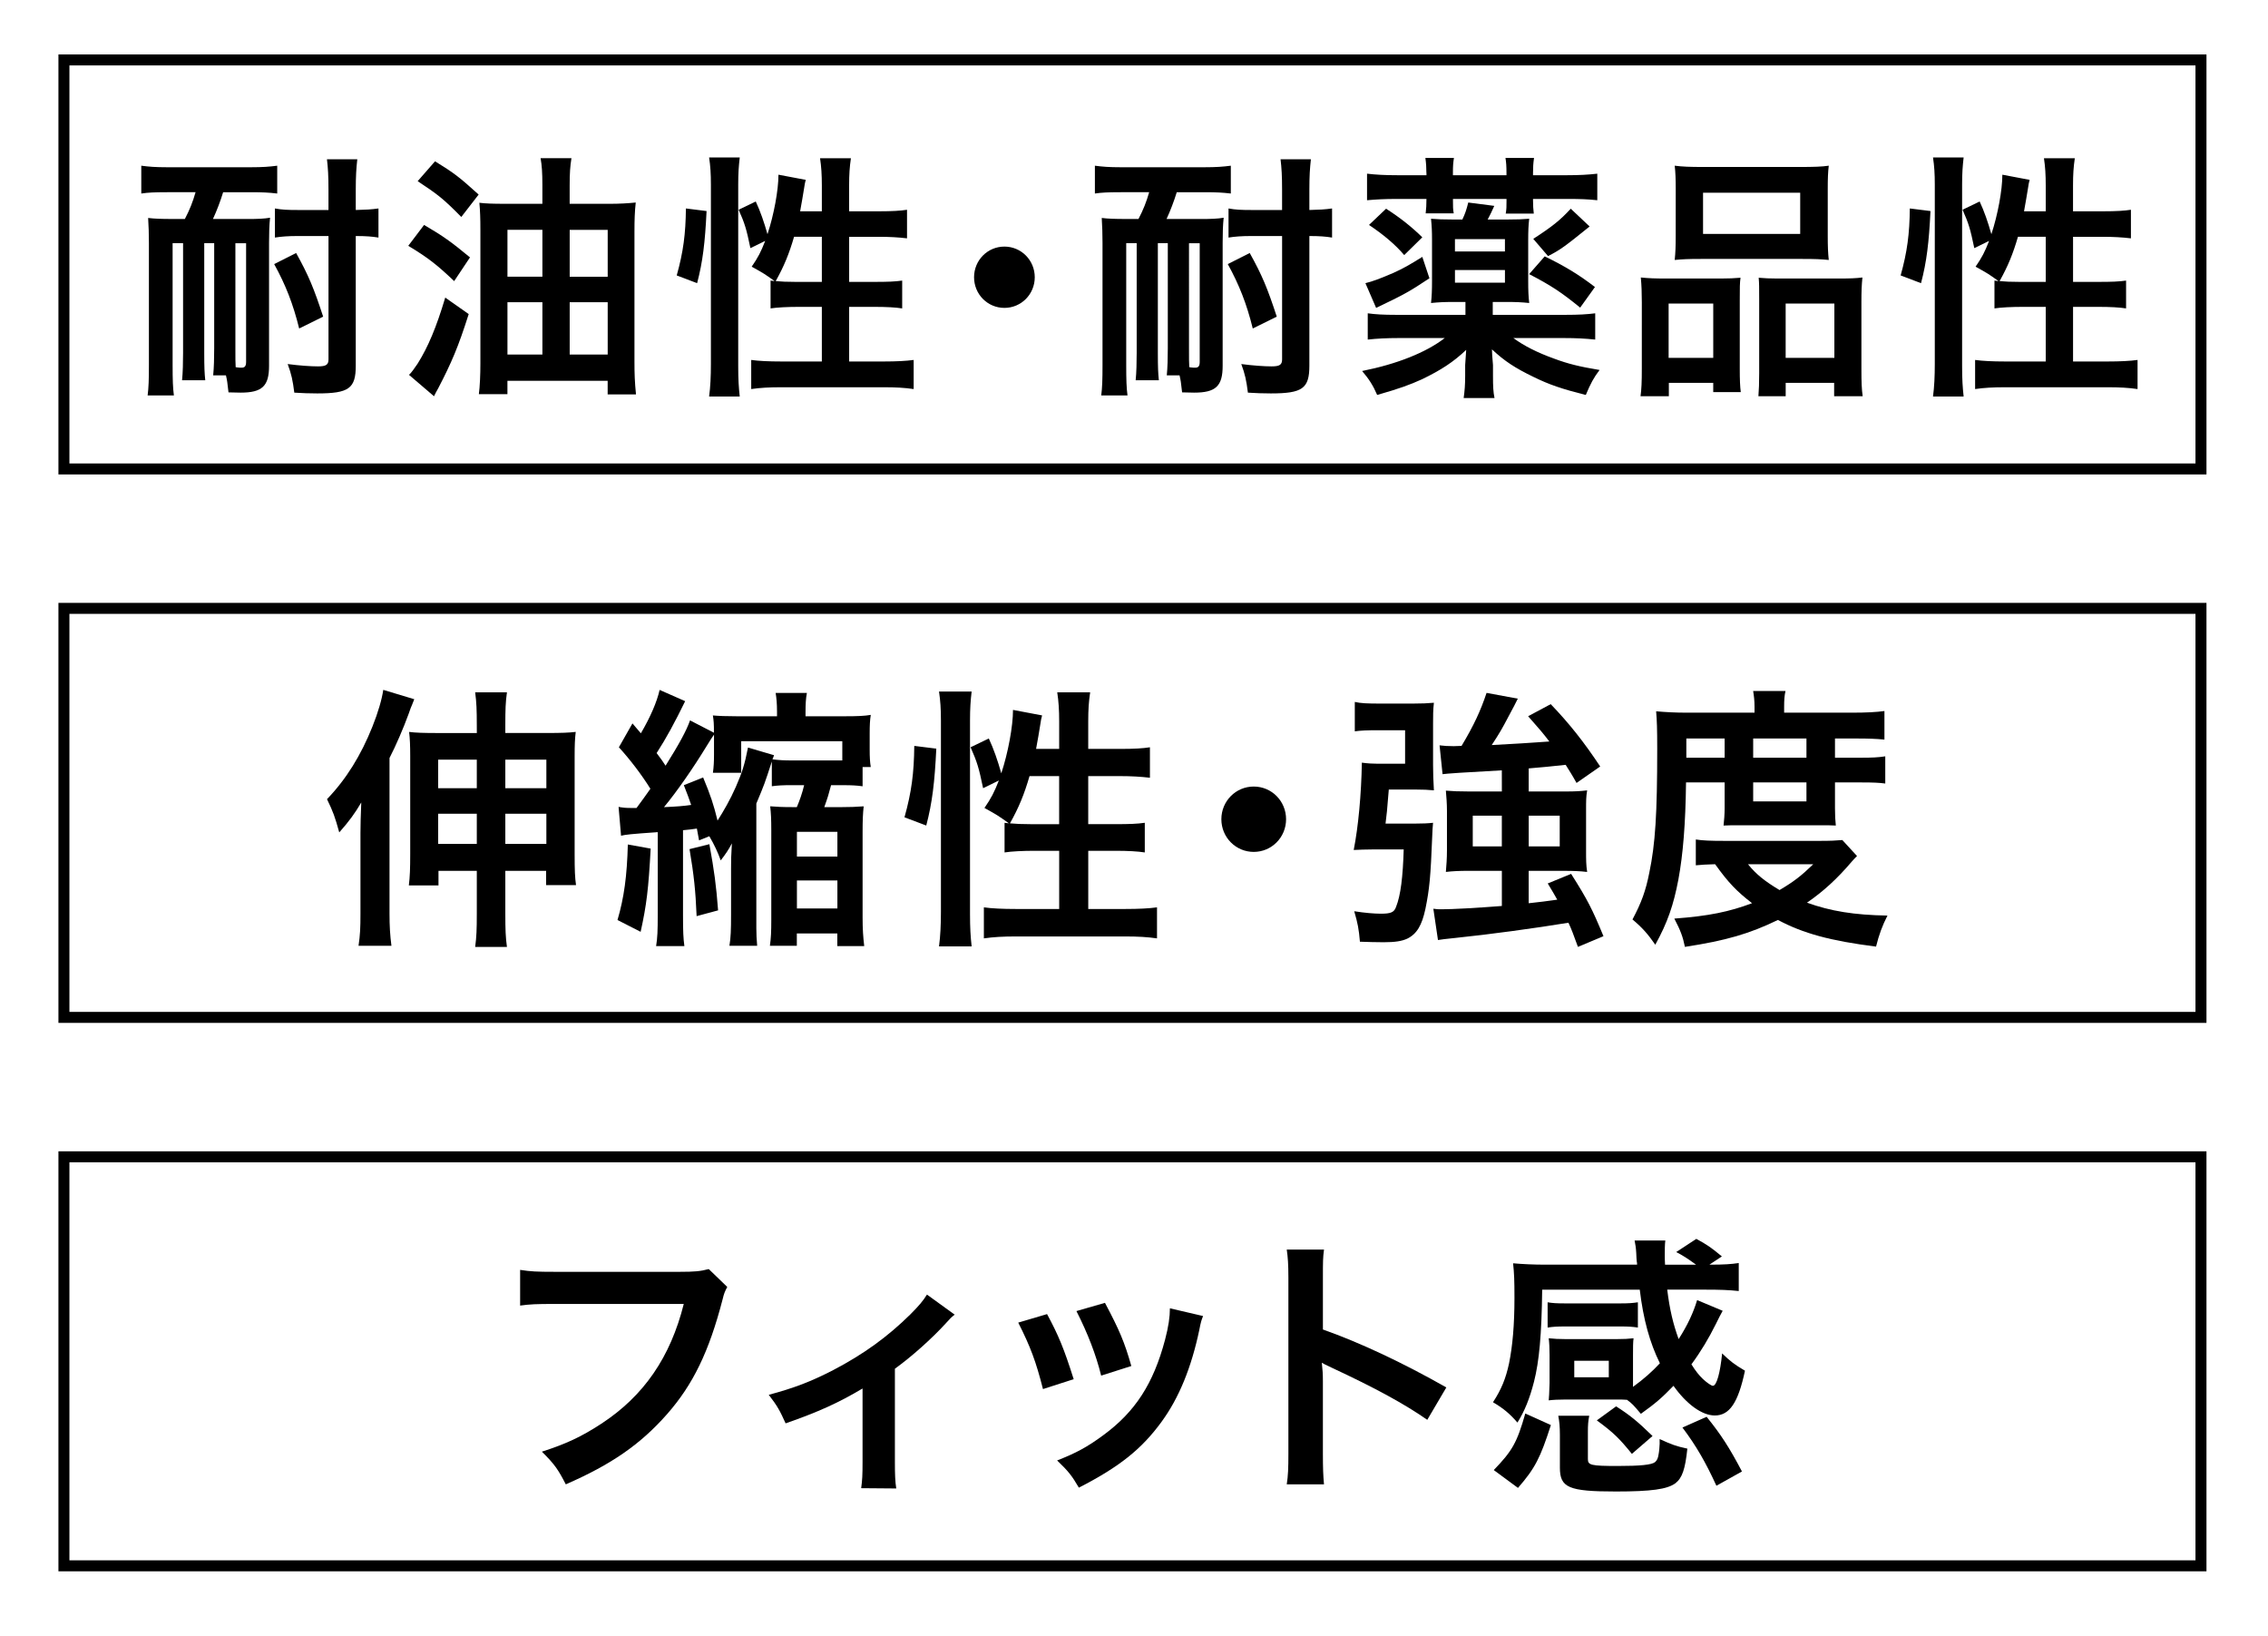<?xml version="1.0" encoding="utf-8"?>
<!-- Generator: Adobe Illustrator 16.0.0, SVG Export Plug-In . SVG Version: 6.00 Build 0)  -->
<!DOCTYPE svg PUBLIC "-//W3C//DTD SVG 1.1//EN" "http://www.w3.org/Graphics/SVG/1.1/DTD/svg11.dtd">
<svg version="1.1" id="レイヤー_1" xmlns="http://www.w3.org/2000/svg" xmlns:xlink="http://www.w3.org/1999/xlink" x="0px"
	 y="0px" width="165px" height="119px" viewBox="338.445 238.14 165 119" enable-background="new 338.445 238.14 165 119"
	 xml:space="preserve">
<g>
	<g>
		<path d="M350.598,252.122c-0.946,0-1.354,0.019-1.874,0.094v-2.023c0.557,0.074,1.039,0.112,1.874,0.112h6.104
			c0.854,0,1.336-0.038,1.911-0.112v2.023c-0.631-0.075-1.095-0.094-1.893-0.094h-2.041c-0.187,0.618-0.464,1.349-0.742,1.948h2.505
			c0.725,0,1.243-0.019,1.651-0.094c-0.057,0.525-0.074,1.125-0.074,1.818v8.956c0,1.48-0.501,1.949-2.078,1.949
			c-0.093,0-0.093,0-0.872-0.019c-0.093-0.807-0.093-0.825-0.186-1.237h-0.929c0.057-0.562,0.074-1.293,0.074-1.968v-7.645h-0.724
			v8.001c0,1.012,0.019,1.462,0.074,1.968h-1.688c0.056-0.562,0.074-1.293,0.074-1.968v-8.001h-0.761v8.882
			c0,1.068,0.019,1.63,0.093,2.192h-1.911c0.074-0.562,0.093-1.181,0.093-2.192v-8.919c0-0.619-0.019-1.219-0.056-1.799
			c0.445,0.056,0.965,0.074,1.763,0.074h0.909c0.353-0.674,0.575-1.236,0.779-1.948h-2.076V252.122z M355.57,263.477
			c0,0.731,0,1.05,0.02,1.368l0.11,0.02c0.13,0.02,0.261,0.02,0.315,0.02c0.241,0,0.334-0.113,0.334-0.432v-8.619h-0.779V263.477
			L355.57,263.477z M360.21,262.034c-0.445-1.799-0.983-3.167-1.818-4.685l1.596-0.806c0.909,1.63,1.299,2.586,1.967,4.628
			L360.21,262.034z M360.079,255.308c-0.668,0-1.169,0.037-1.633,0.112v-2.117c0.501,0.094,0.928,0.112,1.651,0.112h2.245v-1.48
			c0-1.012-0.037-1.593-0.111-2.211h2.208c-0.074,0.655-0.111,1.236-0.111,2.211v1.48c0.725-0.019,1.133-0.038,1.651-0.112v2.117
			c-0.464-0.075-0.891-0.112-1.651-0.112v9.425c0,1.668-0.501,2.023-2.802,2.023c-0.575,0-1.095-0.019-1.67-0.056
			c-0.111-0.881-0.204-1.331-0.482-2.08c0.854,0.112,1.671,0.169,2.209,0.169c0.574,0,0.761-0.113,0.761-0.506v-8.976
			L360.079,255.308L360.079,255.308z"/>
		<path d="M369.297,254.502c1.354,0.787,1.984,1.236,3.34,2.36l-1.15,1.725c-1.262-1.199-1.911-1.706-3.34-2.567L369.297,254.502z
			 M372.544,260.985c-0.762,2.398-1.243,3.522-2.228,5.415c-0.13,0.243-0.186,0.318-0.297,0.562l-1.818-1.555
			c0.167-0.15,0.391-0.469,0.632-0.824c0.761-1.219,1.354-2.624,2.004-4.797L372.544,260.985z M370.094,249.873
			c1.373,0.844,1.744,1.125,3.173,2.418l-1.262,1.63c-1.317-1.33-1.651-1.593-3.174-2.604L370.094,249.873z M382.748,252.965
			c0.799,0,1.373-0.037,1.948-0.094c-0.074,0.675-0.093,1.256-0.093,2.118v9.443c0,0.918,0.019,1.462,0.111,2.398h-2.061v-0.993
			h-7.292v0.975h-2.078c0.074-0.562,0.111-1.443,0.111-2.211v-9.726c0-0.861-0.02-1.405-0.074-1.985
			c0.464,0.056,0.983,0.074,1.818,0.074h2.765v-1.405c0-0.824-0.037-1.405-0.13-1.911h2.245c-0.093,0.581-0.13,1.068-0.13,1.986
			v1.33L382.748,252.965L382.748,252.965z M375.363,254.857v3.41h2.542v-3.41H375.363z M375.363,260.123v3.804h2.542v-3.804H375.363
			z M379.891,258.268h2.765v-3.41h-2.765V258.268z M379.891,263.927h2.765v-3.804h-2.765V263.927z"/>
		<path d="M387.678,258.174c0.481-1.724,0.648-3.017,0.668-4.871l1.503,0.188c-0.111,2.305-0.278,3.691-0.688,5.246L387.678,258.174
			z M390.034,266.981c0.094-0.693,0.13-1.48,0.13-2.361v-13.042c0-0.824-0.036-1.349-0.13-1.985h2.228
			c-0.074,0.637-0.111,1.143-0.111,1.985v13.191c0,0.956,0.037,1.537,0.111,2.212H390.034L390.034,266.981z M398.235,253.509v-1.874
			c0-0.787-0.037-1.368-0.13-1.986h2.245c-0.093,0.637-0.13,1.162-0.13,1.986v1.874h2.171c0.982,0,1.577-0.038,2.041-0.112v2.079
			c-0.612-0.074-1.299-0.112-2.022-0.112h-2.188v3.279h1.854c0.946,0,1.484-0.019,2.004-0.094v2.023
			c-0.481-0.074-1.132-0.112-2.021-0.112h-1.837v3.973h2.522c0.909,0,1.634-0.037,2.171-0.112v2.117
			c-0.648-0.094-1.316-0.131-2.171-0.131h-7.459c-0.872,0-1.54,0.037-2.188,0.131v-2.117c0.52,0.075,1.279,0.112,2.188,0.112h2.95
			v-3.973h-1.67c-0.798,0-1.577,0.038-2.06,0.112v-2.023c0.13,0.019,0.167,0.019,0.297,0.038c-0.762-0.544-0.762-0.544-1.67-1.05
			c0.464-0.675,0.668-1.068,0.982-1.874l-1.076,0.525c-0.297-1.425-0.407-1.78-0.854-2.792l1.243-0.6
			c0.334,0.712,0.611,1.518,0.854,2.379c0.464-1.405,0.798-3.204,0.798-4.328l1.985,0.375c-0.056,0.206-0.074,0.3-0.13,0.675
			c-0.056,0.355-0.187,1.124-0.278,1.611L398.235,253.509L398.235,253.509z M396.214,255.363c-0.354,1.219-0.725,2.137-1.336,3.224
			c0.407,0.037,0.815,0.056,1.409,0.056h1.948v-3.279L396.214,255.363L396.214,255.363z"/>
		<path d="M413.725,258.306c0,1.236-0.983,2.229-2.208,2.229c-1.226,0-2.208-0.993-2.208-2.229c0-1.237,0.982-2.23,2.208-2.23
			C412.742,256.076,413.725,257.068,413.725,258.306z"/>
		<path d="M419.974,252.122c-0.946,0-1.354,0.019-1.874,0.094v-2.023c0.557,0.074,1.039,0.112,1.874,0.112h6.104
			c0.854,0,1.336-0.038,1.911-0.112v2.023c-0.631-0.075-1.095-0.094-1.893-0.094h-2.041c-0.187,0.618-0.464,1.349-0.742,1.948h2.505
			c0.725,0,1.243-0.019,1.651-0.094c-0.057,0.525-0.074,1.125-0.074,1.818v8.956c0,1.48-0.501,1.949-2.078,1.949
			c-0.093,0-0.093,0-0.872-0.019c-0.093-0.807-0.093-0.825-0.186-1.237h-0.929c0.057-0.562,0.074-1.293,0.074-1.968v-7.645h-0.724
			v8.001c0,1.012,0.019,1.462,0.074,1.968h-1.688c0.056-0.562,0.074-1.293,0.074-1.968v-8.001h-0.761v8.882
			c0,1.068,0.019,1.63,0.093,2.192h-1.911c0.074-0.562,0.093-1.181,0.093-2.192v-8.919c0-0.619-0.019-1.219-0.056-1.799
			c0.445,0.056,0.965,0.074,1.763,0.074h0.909c0.353-0.674,0.575-1.236,0.779-1.948h-2.076V252.122z M424.946,263.477
			c0,0.731,0,1.05,0.02,1.368l0.11,0.02c0.13,0.02,0.261,0.02,0.315,0.02c0.241,0,0.334-0.113,0.334-0.432v-8.619h-0.779V263.477
			L424.946,263.477z M429.586,262.034c-0.445-1.799-0.983-3.167-1.818-4.685l1.596-0.806c0.909,1.63,1.299,2.586,1.967,4.628
			L429.586,262.034z M429.455,255.308c-0.668,0-1.169,0.037-1.633,0.112v-2.117c0.501,0.094,0.929,0.112,1.651,0.112h2.245v-1.48
			c0-1.012-0.037-1.593-0.111-2.211h2.208c-0.074,0.655-0.111,1.236-0.111,2.211v1.48c0.725-0.019,1.133-0.038,1.651-0.112v2.117
			c-0.464-0.075-0.891-0.112-1.651-0.112v9.425c0,1.668-0.501,2.023-2.802,2.023c-0.575,0-1.095-0.019-1.67-0.056
			c-0.111-0.881-0.204-1.331-0.481-2.08c0.854,0.112,1.67,0.169,2.207,0.169c0.575,0,0.762-0.113,0.762-0.506v-8.976
			L429.455,255.308L429.455,255.308z"/>
		<path d="M447.04,261.041h5.288c0.983,0,1.577-0.037,2.171-0.112v1.911c-0.724-0.075-1.372-0.112-2.281-0.112h-3.674
			c0.761,0.562,1.763,1.068,2.969,1.499c1.002,0.375,1.837,0.581,3.303,0.824c-0.427,0.562-0.649,0.975-1.002,1.817
			c-1.781-0.449-2.653-0.749-3.804-1.312c-1.354-0.655-2.098-1.143-3.024-2.005c0.02,0.375,0.02,0.375,0.02,0.45
			c0.019,0.3,0.019,0.3,0.056,0.693v0.768c0,0.806,0.019,1.181,0.111,1.631h-2.245c0.074-0.525,0.11-0.975,0.11-1.631v-0.768
			c0,0,0.02-0.375,0.074-1.105c-0.928,0.88-1.817,1.461-3.21,2.136c-0.909,0.412-1.633,0.675-3.266,1.143
			c-0.297-0.692-0.612-1.18-1.096-1.742c2.542-0.506,4.657-1.349,6.013-2.398h-3.321c-0.909,0-1.596,0.037-2.282,0.112v-1.911
			c0.538,0.075,1.113,0.112,2.061,0.112h5.047v-0.937h-0.872c-0.688,0-1.039,0.019-1.633,0.075c0.056-0.469,0.073-0.956,0.073-1.612
			v-2.96c0-0.656-0.019-1.031-0.073-1.556c0.52,0.038,0.815,0.057,1.65,0.057h0.631c0.204-0.432,0.298-0.712,0.428-1.237
			l1.893,0.244c-0.186,0.412-0.278,0.618-0.481,0.993h1.373c0.835,0,1.132-0.019,1.65-0.057c-0.056,0.45-0.074,0.899-0.074,1.574
			v2.961c0,0.712,0.02,1.124,0.074,1.593c-0.575-0.057-0.946-0.075-1.65-0.075h-1.003v0.937H447.04z M442.438,258.381
			c-1.466,0.974-1.837,1.18-3.878,2.154l-0.779-1.799c0.538-0.131,1.039-0.318,2.041-0.749c0.705-0.319,1.169-0.581,2.098-1.162
			L442.438,258.381z M442.217,250.717c0-0.375-0.02-0.712-0.074-1.087h2.078c-0.057,0.356-0.074,0.581-0.074,1.087v0.168h3.896
			v-0.168c0-0.469-0.019-0.769-0.073-1.087h2.078c-0.057,0.375-0.074,0.675-0.074,1.087v0.168h2.449
			c0.908,0,1.576-0.037,2.227-0.112v1.931c-0.705-0.075-1.225-0.094-2.171-0.094h-2.505v0.112c0,0.412,0.019,0.6,0.056,0.955h-2.041
			c0.057-0.337,0.057-0.486,0.057-0.918v-0.149h-3.896v0.131c0,0.45,0,0.6,0.056,0.918h-2.041c0.037-0.375,0.057-0.581,0.057-1.049
			h-2.171c-0.892,0-1.503,0.037-2.152,0.094v-1.931c0.631,0.075,1.299,0.112,2.208,0.112h2.115v-0.168H442.217z M439.284,253.321
			c1.002,0.637,1.874,1.33,2.636,2.08l-1.317,1.293c-0.631-0.75-1.521-1.499-2.561-2.192L439.284,253.321z M447.931,256.432v-0.899
			h-3.637v0.899H447.931z M444.295,258.699h3.637v-0.918h-3.637V258.699z M450.825,256.788c1.467,0.712,2.486,1.33,3.655,2.229
			l-1.076,1.499c-1.354-1.105-2.115-1.611-3.711-2.437L450.825,256.788z M454.092,254.614c-1.837,1.479-2.115,1.687-3.024,2.154
			l-1.076-1.255c1.393-0.899,1.968-1.368,2.729-2.192L454.092,254.614z"/>
		<path d="M457.89,260.123c0-0.675-0.02-1.256-0.074-1.799c0.557,0.057,1.039,0.075,1.8,0.075h4.063
			c0.538,0,0.946-0.019,1.392-0.057c-0.056,0.394-0.056,0.675-0.056,1.63v5.004c0,0.768,0.019,1.273,0.074,1.686h-2.004v-0.674
			h-3.229v0.974h-2.06c0.073-0.543,0.093-1.049,0.093-2.023L457.89,260.123L457.89,260.123z M459.839,264.17h3.247v-3.953h-3.247
			V264.17z M460.357,251.859c0-0.674-0.019-1.181-0.074-1.667c0.558,0.074,1.096,0.093,2.098,0.093h6.994
			c1.039,0,1.634-0.019,2.115-0.093c-0.056,0.468-0.074,0.937-0.074,1.648v3.467c0,0.768,0.02,1.236,0.074,1.742
			c-0.575-0.056-0.946-0.075-1.93-0.075h-7.348c-0.966,0-1.373,0.02-1.931,0.075c0.057-0.524,0.074-1.03,0.074-1.724
			L460.357,251.859L460.357,251.859z M462.344,255.157h7.068v-2.998h-7.068V255.157z M472.288,258.399
			c0.762,0,1.188-0.019,1.651-0.075c-0.056,0.524-0.074,1.03-0.074,1.799v4.834c0,1.012,0.02,1.499,0.093,2.005h-2.077v-0.974
			h-3.525v0.974h-1.985c0.037-0.524,0.057-0.899,0.057-1.667v-5.416c0-0.843,0-1.143-0.037-1.536
			c0.427,0.038,0.815,0.057,1.373,0.057L472.288,258.399L472.288,258.399z M468.354,264.17h3.544v-3.953h-3.544V264.17z"/>
		<path d="M476.719,258.174c0.481-1.724,0.648-3.017,0.668-4.871l1.503,0.188c-0.111,2.305-0.278,3.691-0.688,5.246L476.719,258.174
			z M479.074,266.981c0.093-0.693,0.13-1.48,0.13-2.361v-13.042c0-0.824-0.036-1.349-0.13-1.985h2.228
			c-0.074,0.637-0.111,1.143-0.111,1.985v13.191c0,0.956,0.037,1.537,0.111,2.212H479.074L479.074,266.981z M487.275,253.509v-1.874
			c0-0.787-0.037-1.368-0.13-1.986h2.245c-0.093,0.637-0.13,1.162-0.13,1.986v1.874h2.171c0.982,0,1.577-0.038,2.041-0.112v2.079
			c-0.612-0.074-1.299-0.112-2.022-0.112h-2.188v3.279h1.854c0.946,0,1.484-0.019,2.004-0.094v2.023
			c-0.481-0.074-1.132-0.112-2.021-0.112h-1.837v3.973h2.522c0.909,0,1.633-0.037,2.171-0.112v2.117
			c-0.648-0.094-1.316-0.131-2.171-0.131h-7.459c-0.872,0-1.54,0.037-2.188,0.131v-2.117c0.52,0.075,1.279,0.112,2.188,0.112h2.95
			v-3.973h-1.67c-0.798,0-1.577,0.038-2.06,0.112v-2.023c0.13,0.019,0.167,0.019,0.297,0.038c-0.762-0.544-0.762-0.544-1.67-1.05
			c0.464-0.675,0.668-1.068,0.982-1.874l-1.076,0.525c-0.297-1.425-0.407-1.78-0.854-2.792l1.243-0.6
			c0.334,0.712,0.611,1.518,0.854,2.379c0.464-1.405,0.798-3.204,0.798-4.328l1.985,0.375c-0.056,0.206-0.074,0.3-0.13,0.675
			c-0.057,0.355-0.187,1.124-0.278,1.611L487.275,253.509L487.275,253.509z M485.254,255.363c-0.354,1.219-0.725,2.137-1.337,3.224
			c0.408,0.037,0.816,0.056,1.41,0.056h1.948v-3.279L485.254,255.363L485.254,255.363z"/>
	</g>
</g>
<rect x="343.096" y="242.499" fill="none" stroke="#000000" stroke-width="0.799" stroke-miterlimit="10" width="155.473" height="29.751"/>
<g>
	<g>
		<path d="M366.783,304.619c0,0.879,0.04,1.557,0.14,2.316h-2.394c0.119-0.799,0.14-1.318,0.14-2.337v-5.873
			c0-0.539,0.02-1.298,0.059-2.217c-0.454,0.779-0.89,1.378-1.602,2.178c-0.316-1.139-0.436-1.479-0.891-2.417
			c1.404-1.458,2.472-3.196,3.303-5.273c0.415-1.038,0.692-1.997,0.791-2.677l2.254,0.68c-0.06,0.14-0.06,0.14-0.157,0.399
			c-0.039,0.08-0.139,0.319-0.257,0.679c-0.377,1.039-0.931,2.317-1.386,3.196V304.619z M373.133,290.876
			c0-1.078-0.021-1.657-0.119-2.377h2.312c-0.099,0.699-0.118,1.239-0.118,2.377v0.58h3.047c1.008,0,1.602-0.021,2.075-0.08
			c-0.06,0.519-0.079,0.938-0.079,1.758v7.13c0,1.198,0.021,1.678,0.1,2.258h-2.176v-1.039h-2.967v3.116
			c0,1.178,0.021,1.718,0.118,2.417h-2.312c0.099-0.72,0.119-1.3,0.119-2.397v-3.136h-2.788v1.06h-2.156
			c0.079-0.64,0.1-1.219,0.1-2.317v-7.09c0-0.76-0.021-1.259-0.08-1.758c0.455,0.06,1.068,0.08,2.077,0.08h2.849L373.133,290.876
			L373.133,290.876z M370.323,293.393v2.078h2.81v-2.078H370.323z M370.323,297.328v2.197h2.81v-2.197H370.323z M378.194,295.471
			v-2.078h-2.986v2.078H378.194z M378.194,299.525v-2.197h-2.986v2.197H378.194z"/>
		<path d="M385.782,299.865c-0.158,2.936-0.297,4.094-0.73,6.053l-1.683-0.859c0.476-1.618,0.692-3.195,0.752-5.493L385.782,299.865
			z M389.302,299.266l-0.158-0.858c-0.415,0.061-0.573,0.079-1.009,0.119v6.172c0,1.198,0.021,1.678,0.1,2.258h-2.057
			c0.099-0.619,0.118-1.1,0.118-2.258v-6.031c-2.018,0.14-2.333,0.18-2.669,0.26l-0.18-2.098c0.316,0.061,0.516,0.08,0.931,0.08
			c0.06,0,0.236,0,0.376,0c0.475-0.639,0.612-0.839,1.008-1.397c-0.633-1.02-1.502-2.157-2.293-3.017l0.988-1.737l0.612,0.719
			c0.691-1.179,1.166-2.277,1.364-3.156l1.858,0.819c-0.751,1.538-1.364,2.677-2.076,3.775c0.355,0.459,0.436,0.599,0.651,0.918
			c0.989-1.577,1.523-2.557,1.78-3.295l1.74,0.898c0-0.679-0.021-0.898-0.079-1.258c0.415,0.039,0.949,0.06,1.74,0.06h2.927v-0.319
			c0-0.619-0.04-0.999-0.099-1.379h2.272c-0.078,0.42-0.099,0.799-0.099,1.419v0.279h2.868c0.908,0,1.424-0.021,1.878-0.1
			c-0.061,0.399-0.079,0.759-0.079,1.338v1.179c0,0.579,0.02,0.898,0.079,1.278h-0.594v1.397c-0.454-0.06-0.791-0.079-1.385-0.079
			h-0.909c-0.179,0.679-0.236,0.879-0.494,1.598h1.128c0.771,0,1.187-0.021,1.739-0.06c-0.06,0.559-0.079,1.019-0.079,1.857v6.23
			c0,0.859,0.039,1.398,0.118,2.078h-1.958v-0.92h-2.945v0.899h-1.958c0.079-0.601,0.1-0.979,0.1-1.897v-6.472
			c0-0.879-0.021-1.238-0.079-1.777c0.494,0.039,0.852,0.06,1.7,0.06h0.237c0.197-0.46,0.396-1.019,0.533-1.598h-0.909
			c-0.634,0-1.009,0.02-1.443,0.079v-1.797c-0.533,1.638-0.533,1.638-1.127,3.056v9.068c0,0.379,0.02,0.857,0.06,1.278h-2.018
			c0.099-0.579,0.119-1.159,0.119-2.277v-3.336c0-0.64,0-0.839,0.06-1.837c-0.238,0.459-0.455,0.777-0.812,1.238
			c-0.197-0.561-0.476-1.159-0.83-1.758L389.302,299.266z M389.599,294.691c0.534,1.278,0.771,1.997,1.048,3.136
			c0.436-0.679,0.93-1.538,1.325-2.437c0.455-1.039,0.651-1.638,0.89-2.876l1.898,0.559l-0.118,0.3
			c0.514,0.06,0.811,0.08,1.463,0.08h3.619v-1.398h-7.356v2.297h-2.057c0.06-0.439,0.079-0.818,0.079-1.318v-1.458
			c-0.139,0.2-0.276,0.399-0.554,0.859c-0.949,1.558-2.155,3.296-3.085,4.414c0.93-0.04,1.424-0.08,1.978-0.16
			c-0.158-0.459-0.257-0.739-0.534-1.438L389.599,294.691z M390.054,299.544c0.354,1.957,0.494,2.978,0.633,4.813l-1.562,0.42
			c-0.078-1.878-0.197-2.978-0.515-4.874L390.054,299.544z M396.422,300.443h2.945v-1.797h-2.945V300.443z M396.422,304.218h2.945
			v-2.036h-2.945V304.218z"/>
		<path d="M404.247,297.588c0.516-1.838,0.692-3.216,0.713-5.193l1.602,0.199c-0.118,2.457-0.296,3.937-0.731,5.593L404.247,297.588
			z M406.76,306.976c0.099-0.739,0.139-1.578,0.139-2.518v-13.901c0-0.879-0.04-1.438-0.139-2.117h2.373
			c-0.079,0.68-0.118,1.219-0.118,2.117v14.062c0,1.02,0.039,1.639,0.118,2.357H406.76z M415.501,292.614v-1.997
			c0-0.84-0.04-1.459-0.14-2.118h2.394c-0.1,0.68-0.14,1.239-0.14,2.118v1.997h2.314c1.048,0,1.681-0.04,2.175-0.12v2.217
			c-0.652-0.079-1.384-0.119-2.155-0.119h-2.334v3.495h1.979c1.009,0,1.582-0.02,2.136-0.1v2.157c-0.514-0.08-1.206-0.12-2.155-0.12
			h-1.958v4.233h2.689c0.969,0,1.74-0.039,2.313-0.119v2.257c-0.691-0.101-1.403-0.14-2.313-0.14h-7.949
			c-0.93,0-1.642,0.039-2.334,0.14v-2.257c0.554,0.08,1.365,0.119,2.334,0.119h3.145v-4.233h-1.779c-0.852,0-1.682,0.04-2.195,0.12
			v-2.157c0.139,0.02,0.179,0.02,0.316,0.04c-0.812-0.58-0.812-0.58-1.779-1.119c0.494-0.719,0.712-1.139,1.048-1.997l-1.146,0.56
			c-0.316-1.519-0.437-1.897-0.91-2.977l1.325-0.639c0.354,0.759,0.651,1.617,0.908,2.536c0.494-1.498,0.852-3.415,0.852-4.614
			l2.116,0.4c-0.061,0.22-0.079,0.319-0.14,0.719c-0.06,0.379-0.196,1.198-0.297,1.718H415.501z M413.344,294.592
			c-0.375,1.298-0.771,2.276-1.424,3.436c0.436,0.04,0.869,0.06,1.503,0.06h2.076v-3.495L413.344,294.592L413.344,294.592z"/>
		<path d="M432.009,297.728c0,1.318-1.049,2.377-2.354,2.377c-1.305,0-2.354-1.059-2.354-2.377c0-1.318,1.049-2.377,2.354-2.377
			C430.96,295.351,432.009,296.409,432.009,297.728z"/>
		<path d="M441.317,298.047c0.652,0,1.028-0.02,1.384-0.06c-0.039,0.399-0.039,0.539-0.059,0.958
			c-0.119,2.996-0.198,3.836-0.494,5.295c-0.258,1.217-0.633,1.836-1.325,2.176c-0.396,0.181-0.89,0.26-1.721,0.26
			c-0.613,0-1.127-0.02-1.721-0.039c-0.079-0.92-0.158-1.338-0.415-2.217c0.73,0.119,1.463,0.18,1.938,0.18
			c0.732,0,0.97-0.102,1.107-0.5c0.337-0.84,0.495-2.178,0.555-4.174h-2.274c-0.533,0-0.909,0.02-1.363,0.039
			c0.336-1.697,0.553-4.054,0.593-6.353c0.435,0.061,0.673,0.08,1.642,0.08h1.503v-2.437h-1.938c-0.812,0-1.305,0.02-1.721,0.08
			v-2.138c0.436,0.101,0.93,0.12,1.84,0.12h2.393c0.652,0,1.068-0.02,1.522-0.06c-0.061,0.519-0.061,0.919-0.061,1.518v2.996
			c0,0.6,0.021,1.219,0.061,1.857c-0.396-0.04-0.771-0.06-1.403-0.06h-1.879c-0.139,1.697-0.139,1.697-0.237,2.477h2.074V298.047z
			 M447.705,294.172c-2.631,0.14-4.073,0.24-4.312,0.279l-0.218-2.097c0.315,0.04,0.612,0.06,1.028,0.06c0.139,0,0.139,0,0.573-0.02
			c0.909-1.519,1.384-2.557,1.819-3.855l2.272,0.42c-0.217,0.439-0.217,0.439-0.73,1.398c-0.376,0.719-0.612,1.138-1.167,1.977
			c1.464-0.079,2.868-0.159,4.192-0.259c-0.454-0.6-0.752-0.939-1.543-1.838l1.643-0.879c1.364,1.418,2.433,2.776,3.599,4.534
			l-1.721,1.198c-0.375-0.679-0.533-0.898-0.791-1.318c-1.087,0.12-1.74,0.18-2.689,0.26v1.678h2.67c0.713,0,1.068-0.02,1.582-0.08
			c-0.078,0.46-0.078,0.779-0.078,1.398v2.975c0,0.681,0,1.039,0.078,1.56c-0.514-0.062-1.048-0.08-1.641-0.08h-2.611v2.356
			c1.068-0.119,1.068-0.119,2.077-0.26c-0.198-0.359-0.355-0.619-0.691-1.179l1.7-0.698c1.206,1.896,1.542,2.576,2.354,4.533
			l-1.858,0.779c-0.336-0.919-0.455-1.26-0.691-1.758c-2.413,0.398-5.794,0.857-8.167,1.099c-0.931,0.101-0.969,0.101-1.325,0.159
			l-0.336-2.275c0.257,0.039,0.396,0.039,0.593,0.039c0.812,0,2.631-0.101,4.391-0.24v-2.557h-2.372c-0.732,0-1.167,0.02-1.701,0.08
			c0.04-0.479,0.079-0.979,0.079-1.578v-2.856c0-0.52-0.039-1.019-0.079-1.478c0.494,0.04,0.91,0.06,1.661,0.06h2.412
			L447.705,294.172L447.705,294.172z M445.59,297.468v2.237h2.115v-2.237H445.59z M449.662,299.705h2.255v-2.237h-2.255V299.705z"/>
		<path d="M461.106,295.051c-0.039,3.056-0.218,5.234-0.554,7.051c-0.355,1.878-0.791,3.136-1.682,4.754
			c-0.554-0.799-0.969-1.259-1.66-1.838c0.651-1.218,0.969-2.097,1.227-3.415c0.435-2.077,0.573-4.274,0.573-9.009
			c0-1.478-0.021-1.997-0.079-2.716c0.69,0.06,1.384,0.1,2.233,0.1h4.925v-0.439c0-0.439-0.039-0.759-0.1-1.139h2.354
			c-0.079,0.34-0.1,0.659-0.1,1.158v0.42h4.904c1.107,0,1.799-0.04,2.393-0.12v2.077c-0.651-0.06-1.146-0.079-2.075-0.079h-1.523
			v1.397h1.898c0.811,0,1.246-0.02,1.76-0.1v1.978c-0.454-0.06-0.85-0.08-1.76-0.08h-1.898v1.878c0,0.499,0.021,0.919,0.061,1.258
			c-0.455-0.02-0.494-0.02-1.285-0.02h-5.498c-0.771,0-1.028,0-1.384,0.02c0.039-0.339,0.078-0.839,0.078-1.258v-1.878H461.106
			L461.106,295.051z M473.546,300.404c-0.179,0.18-0.197,0.199-0.375,0.398c-1.068,1.259-2.076,2.178-3.265,2.996
			c1.722,0.619,3.441,0.898,5.854,0.938c-0.375,0.739-0.612,1.378-0.83,2.257c-3.322-0.418-5.3-0.959-7.139-1.938
			c-2.058,0.999-3.759,1.498-6.765,1.958c-0.158-0.761-0.315-1.179-0.771-2.058c2.491-0.181,4.015-0.5,5.655-1.119
			c-1.106-0.858-1.7-1.459-2.688-2.836c-0.692,0.021-0.988,0.039-1.404,0.08v-1.879c0.494,0.08,1.068,0.102,2.116,0.102h6.901
			c0.811,0,1.167-0.021,1.642-0.061L473.546,300.404z M463.915,293.253v-1.397h-2.787v1.397H463.915z M465.615,301.003
			c0.595,0.738,1.228,1.238,2.294,1.877c1.048-0.619,1.562-1.019,2.452-1.877H465.615z M469.867,293.253v-1.397h-3.876v1.397
			H469.867z M465.991,296.429h3.876v-1.378h-3.876V296.429z"/>
	</g>
</g>
<rect x="343.096" y="282.391" fill="none" stroke="#000000" stroke-width="0.799" stroke-miterlimit="10" width="155.473" height="29.751"/>
<g>
	<g>
		<path d="M391.354,331.748c-0.179,0.338-0.238,0.479-0.337,0.897c-0.988,3.815-2.155,6.212-4.054,8.369
			c-1.938,2.196-4.055,3.655-7.356,5.093c-0.554-1.078-0.811-1.458-1.74-2.377c1.74-0.559,2.867-1.078,4.331-2.037
			c3.085-2.018,5.022-4.833,5.992-8.708h-9.414c-1.324,0-1.779,0.021-2.491,0.119v-2.597c0.771,0.119,1.188,0.141,2.531,0.141h9.077
			c1.107,0,1.503-0.04,2.115-0.2L391.354,331.748z"/>
		<path d="M407.9,333.764c-0.276,0.22-0.276,0.22-0.672,0.659c-0.988,1.078-2.433,2.377-3.678,3.275v6.791
			c0,0.92,0.02,1.418,0.099,1.918l-2.552-0.021c0.08-0.579,0.1-0.96,0.1-1.897v-5.354c-1.78,1.059-3.204,1.697-5.597,2.537
			c-0.415-0.92-0.593-1.26-1.227-2.077c1.858-0.5,3.064-0.96,4.688-1.798c2.215-1.158,3.955-2.418,5.616-4.055
			c0.651-0.66,0.89-0.938,1.206-1.438L407.9,333.764z"/>
		<path d="M414.619,333.724c0.831,1.538,1.228,2.497,1.938,4.734l-2.234,0.719c-0.515-2.018-0.91-3.076-1.8-4.834L414.619,333.724z
			 M425.971,333.865c-0.119,0.299-0.158,0.398-0.277,1.018c-0.573,2.717-1.463,4.914-2.729,6.652
			c-1.463,2.016-3.104,3.314-6.031,4.812c-0.515-0.879-0.752-1.18-1.582-1.979c1.384-0.539,2.195-0.979,3.361-1.838
			c2.313-1.697,3.639-3.734,4.488-6.931c0.258-0.979,0.356-1.679,0.356-2.297L425.971,333.865z M418.832,332.905
			c1.049,1.978,1.425,2.856,1.919,4.595l-2.195,0.699c-0.375-1.519-0.969-3.057-1.799-4.695L418.832,332.905z"/>
		<path d="M432.058,346.107c0.099-0.639,0.119-1.178,0.119-2.236v-12.804c0-0.979-0.04-1.498-0.119-2.036h2.71
			c-0.08,0.6-0.08,0.857-0.08,2.098v3.715c2.71,0.959,5.814,2.416,8.979,4.214l-1.386,2.356c-1.641-1.139-3.696-2.276-7-3.814
			c-0.455-0.221-0.514-0.239-0.672-0.34c0.06,0.56,0.078,0.8,0.078,1.357v5.273c0,1.039,0.021,1.559,0.08,2.217H432.058
			L432.058,346.107z"/>
		<path d="M457.246,339.018c0.771-0.56,1.386-1.099,1.958-1.718c-0.73-1.479-1.206-3.176-1.464-5.354h-7.099
			c-0.04,3.296-0.218,5.214-0.594,6.691c-0.316,1.237-0.692,2.157-1.206,2.976c-0.573-0.658-1.028-1.037-1.779-1.478
			c0.612-0.938,0.929-1.718,1.166-2.816c0.258-1.259,0.396-2.815,0.396-4.772c0-1.278-0.02-1.758-0.099-2.518
			c0.672,0.061,1.503,0.1,2.373,0.1h6.646c0-0.08,0-0.18-0.021-0.219c-0.02-0.201-0.02-0.201-0.04-0.641
			c-0.02-0.379-0.06-0.6-0.118-0.898h2.234c-0.039,0.279-0.039,0.719-0.039,1.158c0,0.16,0,0.221,0.02,0.6h2.255
			c-0.634-0.459-0.909-0.64-1.443-0.918l1.463-0.959c0.771,0.42,1.068,0.619,1.859,1.277l-0.91,0.6c1.128,0,1.582-0.039,2.137-0.119
			v2.037c-0.732-0.08-1.365-0.101-2.433-0.101h-2.77c0.178,1.458,0.436,2.517,0.83,3.597c0.652-1.02,1.068-1.918,1.345-2.838
			l1.859,0.779c-0.198,0.359-0.198,0.359-0.495,0.959c-0.514,1.038-1.087,1.997-1.779,2.936c0.298,0.479,0.555,0.8,0.83,1.06
			c0.277,0.261,0.613,0.5,0.732,0.5c0.276,0,0.533-0.959,0.672-2.356c0.574,0.56,0.91,0.818,1.661,1.258
			c-0.494,2.338-1.127,3.257-2.194,3.257c-0.93,0-2.057-0.819-3.006-2.157c-0.851,0.879-1.286,1.258-2.373,2.037
			c-0.574-0.68-0.613-0.719-1.009-1.02c-0.277-0.021-0.437-0.021-0.791-0.021h-3.659c-0.475,0-0.969,0.021-1.245,0.062
			c0.021-0.141,0.039-0.561,0.061-1.26v-2.037c0-0.5-0.021-0.898-0.061-1.22c0.376,0.04,0.731,0.062,1.267,0.062h3.639
			c0.573,0,0.89-0.021,1.266-0.062c-0.04,0.3-0.04,0.659-0.04,1.199v2.036L457.246,339.018L457.246,339.018z M451.274,341.794
			c-0.771,2.396-1.146,3.136-2.394,4.572l-1.761-1.298c1.346-1.397,1.683-1.978,2.294-4.114L451.274,341.794z M457.603,334.703
			c-0.396-0.061-0.712-0.08-1.227-0.08h-4.113c-0.515,0-0.87,0.021-1.227,0.08v-1.838c0.336,0.061,0.673,0.08,1.227,0.08h4.113
			c0.533,0,0.851-0.021,1.227-0.08V334.703z M459.185,342.953c0-0.041,0-0.062,0-0.141c0.87,0.398,1.187,0.52,2.017,0.697
			c-0.157,1.498-0.375,2.139-0.87,2.519c-0.593,0.438-1.76,0.599-4.33,0.599c-3.44,0-4.073-0.278-4.073-1.736v-2.377
			c0-0.619-0.04-0.979-0.118-1.398h2.254c-0.079,0.381-0.099,0.68-0.099,1.158v1.998c0,0.439,0.218,0.499,2.175,0.499
			c1.622,0,2.452-0.08,2.709-0.279c0.139-0.12,0.218-0.28,0.258-0.56c0.039-0.16,0.079-0.659,0.079-0.779L459.185,342.953
			L459.185,342.953z M452.975,338.318h2.512v-1.199h-2.512V338.318z M457.167,343.891c-0.89-1.099-1.324-1.538-2.551-2.437
			l1.404-1.02c1.028,0.658,1.562,1.1,2.649,2.156L457.167,343.891z M462.605,341.194c1.048,1.298,1.642,2.218,2.57,3.976
			l-1.858,1.039c-0.791-1.719-1.464-2.896-2.472-4.234L462.605,341.194z"/>
	</g>
</g>
<rect x="343.096" y="322.283" fill="none" stroke="#000000" stroke-width="0.799" stroke-miterlimit="10" width="155.473" height="29.75"/>
</svg>
